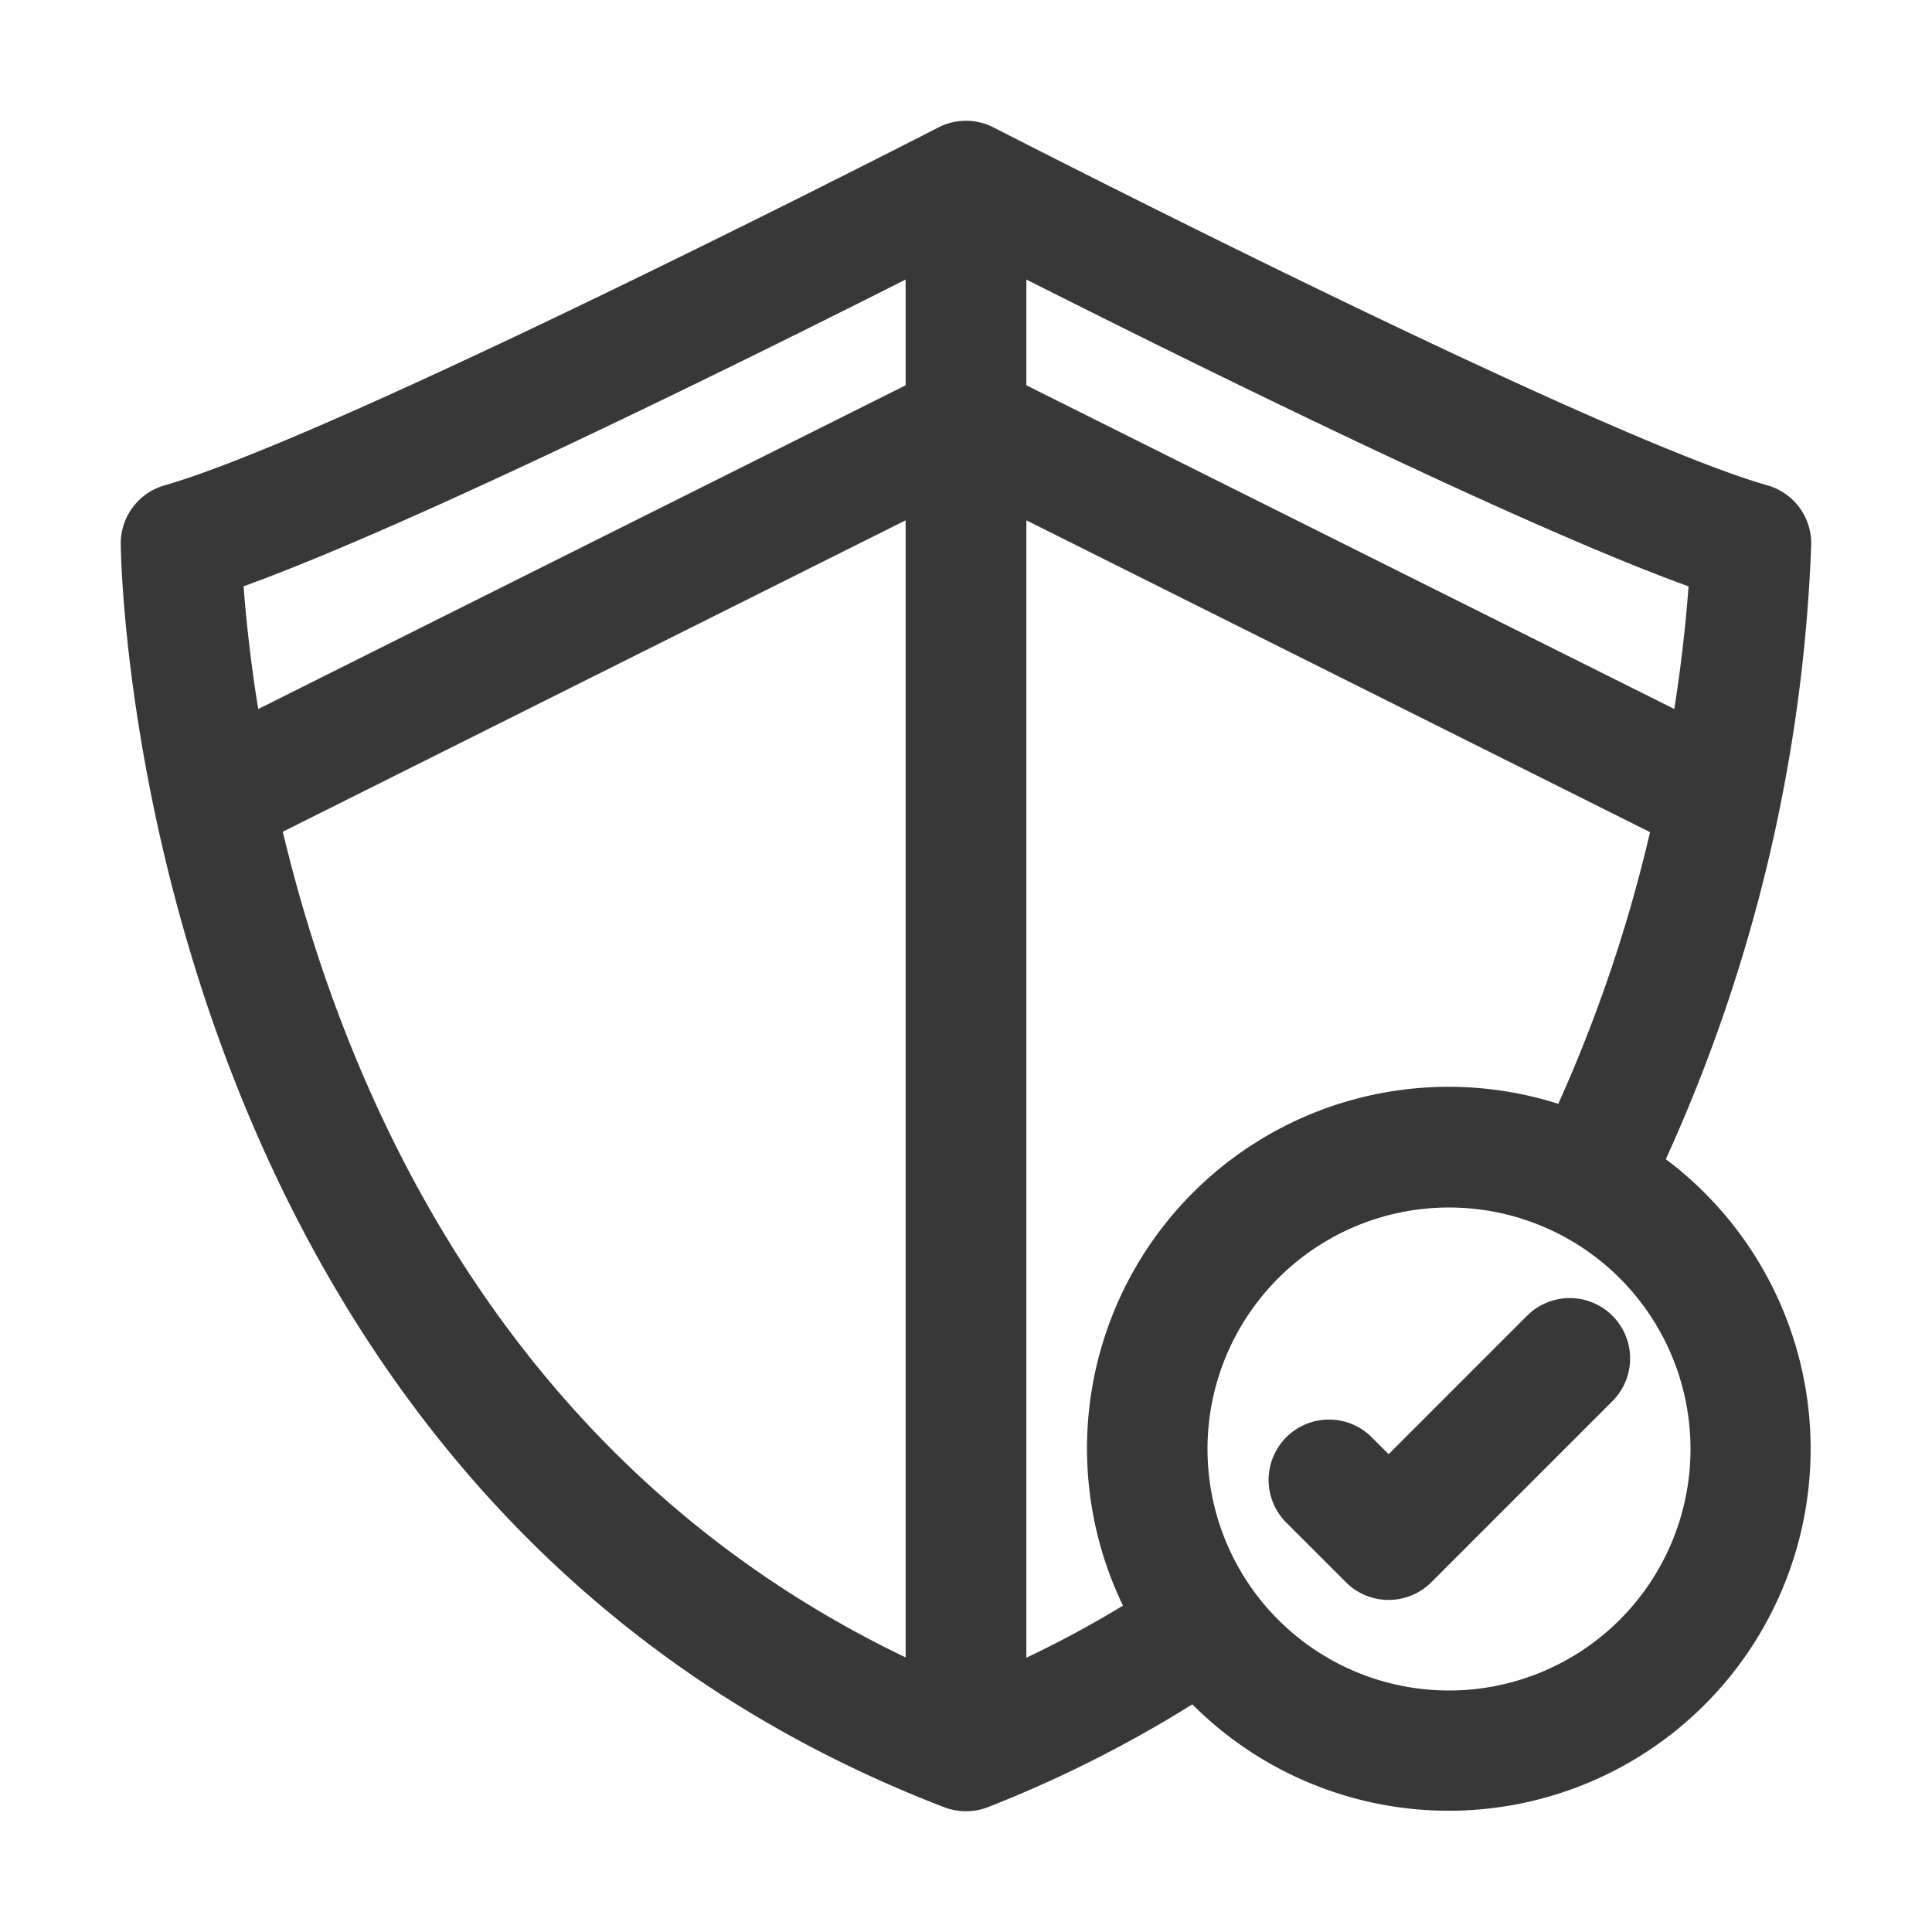 <svg xmlns="http://www.w3.org/2000/svg" width="512" height="512" fill="none" xmlns:v="https://vecta.io/nano"><path d="M441.456 307.2C464.863 255.848 477.958 200.399 480 144c-.003-3.477-1.138-6.858-3.234-9.633a16 16 0 0 0-8.382-5.743C422.4 115.488 264.912 34.592 263.312 33.776a16 16 0 0 0-14.624 0c-1.6.816-159.136 81.712-205.072 94.848A16 16 0 0 0 32 144c0 2.512 2.496 251.952 218.256 334.944a16.14 16.14 0 0 0 11.488 0 328.8 328.8 0 0 0 54.24-27.28 95.93 95.93 0 0 0 32.682 21.49 95.91 95.91 0 0 0 38.543 6.655c13.169-.452 26.103-3.612 37.996-9.284s22.49-13.733 31.13-23.681a95.91 95.91 0 0 0 22.962-73.061 95.93 95.93 0 0 0-11.987-37.232 95.94 95.94 0 0 0-25.854-29.351zm2.24-119.312L272 102.112V74.08c42.272 21.328 130.912 65.232 175.488 81.312a403.02 403.02 0 0 1-3.792 32.56v-.064zM240 74.08v28.032L68.432 187.904a395.29 395.29 0 0 1-3.888-32.528C109.12 139.296 197.728 95.408 240 74.08zM74.944 220.416L240 137.888v301.344C133.712 388.24 91.504 289.744 74.944 220.416zM272 439.312V137.888l165.28 82.64a393.05 393.05 0 0 1-24.32 72 95.83 95.83 0 0 0-101.452 28.515c-12.273 14.148-20.132 31.582-22.603 50.147a95.82 95.82 0 0 0 8.695 54.314c-8.291 5.038-16.836 9.647-25.6 13.808zM384 448a63.99 63.99 0 0 1-35.556-10.786c-10.525-7.032-18.728-17.027-23.572-28.722s-6.112-24.563-3.642-36.977a64.01 64.01 0 0 1 17.515-32.769 64 64 0 0 1 32.769-17.516c12.415-2.469 25.283-1.202 36.978 3.642a64 64 0 0 1 20.763 104.383C417.252 441.257 400.974 448 384 448zm43.312-99.312A16 16 0 0 1 431.997 360c0 4.243-1.685 8.312-4.685 11.312l-48 48c-3 3-7.069 4.685-11.312 4.685s-8.312-1.685-11.312-4.685l-16-16a16 16 0 0 1-4.491-11.254c.037-4.195 1.719-8.208 4.686-11.175a16 16 0 0 1 22.429-.195l4.688 4.688 36.688-36.688a16 16 0 0 1 22.624 0z" fill="#383838"/></svg>